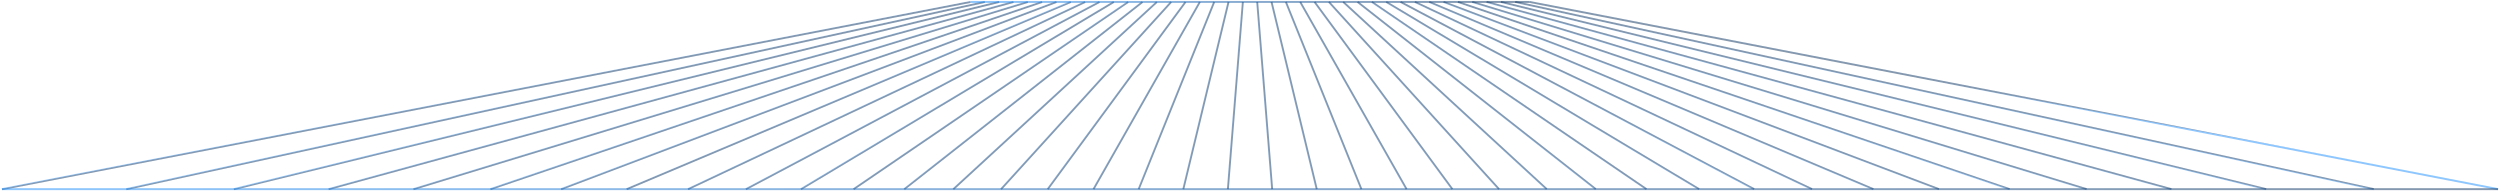 <svg width="1282" height="98" viewBox="0 0 1282 98" fill="none" xmlns="http://www.w3.org/2000/svg">
<path d="M784.365 1L1281 96.999" stroke="url(#paint0_linear_159_761)" stroke-opacity="0.5"/>
<path d="M777.014 1L1217.25 96.999" stroke="url(#paint1_linear_159_761)" stroke-opacity="0.5"/>
<path d="M769.662 1L1162.09 96.999" stroke="url(#paint2_linear_159_761)" stroke-opacity="0.5"/>
<path d="M762.31 1L1113.49 96.999" stroke="url(#paint3_linear_159_761)" stroke-opacity="0.5"/>
<path d="M754.958 1L1069.99 96.999" stroke="url(#paint4_linear_159_761)" stroke-opacity="0.5"/>
<path d="M747.604 1L1030.51 96.999" stroke="url(#paint5_linear_159_761)" stroke-opacity="0.5"/>
<path d="M740.254 1L994.276 96.999" stroke="url(#paint6_linear_159_761)" stroke-opacity="0.5"/>
<path d="M732.9 1L960.663 96.999" stroke="url(#paint7_linear_159_761)" stroke-opacity="0.5"/>
<path d="M725.55 1L929.204 96.999" stroke="url(#paint8_linear_159_761)" stroke-opacity="0.5"/>
<path d="M718.196 1L899.514 96.999" stroke="url(#paint9_linear_159_761)" stroke-opacity="0.5"/>
<path d="M710.846 1L871.297 96.999" stroke="url(#paint10_linear_159_761)" stroke-opacity="0.5"/>
<path d="M703.492 1L844.295 96.999" stroke="url(#paint11_linear_159_761)" stroke-opacity="0.5"/>
<path d="M696.142 1L818.307 96.999" stroke="url(#paint12_linear_159_761)" stroke-opacity="0.5"/>
<path d="M688.788 1L793.15 96.999" stroke="url(#paint13_linear_159_761)" stroke-opacity="0.5"/>
<path d="M681.437 1L768.678 96.999" stroke="url(#paint14_linear_159_761)" stroke-opacity="0.5"/>
<path d="M674.085 1L744.758 96.999" stroke="url(#paint15_linear_159_761)" stroke-opacity="0.5"/>
<path d="M666.732 1L721.27 96.999" stroke="url(#paint16_linear_159_761)" stroke-opacity="0.5"/>
<path d="M659.381 1L698.109 96.999" stroke="url(#paint17_linear_159_761)" stroke-opacity="0.5"/>
<path d="M652.027 1L675.213 96.999" stroke="url(#paint18_linear_159_761)" stroke-opacity="0.5"/>
<path d="M644.677 1L652.353 97" stroke="url(#paint19_linear_159_761)" stroke-opacity="0.5"/>
<path d="M637.323 1L629.647 97" stroke="url(#paint20_linear_159_761)" stroke-opacity="0.5"/>
<path d="M629.973 1L606.787 96.999" stroke="url(#paint21_linear_159_761)" stroke-opacity="0.5"/>
<path d="M622.619 1L583.891 96.999" stroke="url(#paint22_linear_159_761)" stroke-opacity="0.5"/>
<path d="M615.268 1L560.73 96.999" stroke="url(#paint23_linear_159_761)" stroke-opacity="0.5"/>
<path d="M607.915 1L537.242 96.999" stroke="url(#paint24_linear_159_761)" stroke-opacity="0.5"/>
<path d="M600.563 1L513.322 96.999" stroke="url(#paint25_linear_159_761)" stroke-opacity="0.5"/>
<path d="M593.211 1L488.849 96.999" stroke="url(#paint26_linear_159_761)" stroke-opacity="0.5"/>
<path d="M585.859 1L463.694 96.999" stroke="url(#paint27_linear_159_761)" stroke-opacity="0.5"/>
<path d="M578.507 1L437.704 96.999" stroke="url(#paint28_linear_159_761)" stroke-opacity="0.5"/>
<path d="M571.155 1L410.704 96.999" stroke="url(#paint29_linear_159_761)" stroke-opacity="0.5"/>
<path d="M563.803 1L382.485 96.999" stroke="url(#paint30_linear_159_761)" stroke-opacity="0.5"/>
<path d="M556.451 1L352.797 96.999" stroke="url(#paint31_linear_159_761)" stroke-opacity="0.5"/>
<path d="M549.099 1L321.336 96.999" stroke="url(#paint32_linear_159_761)" stroke-opacity="0.5"/>
<path d="M541.746 1L287.724 96.999" stroke="url(#paint33_linear_159_761)" stroke-opacity="0.5"/>
<path d="M534.395 1L251.487 96.999" stroke="url(#paint34_linear_159_761)" stroke-opacity="0.5"/>
<path d="M527.042 1L212.013 96.999" stroke="url(#paint35_linear_159_761)" stroke-opacity="0.5"/>
<path d="M519.691 1L168.509 96.999" stroke="url(#paint36_linear_159_761)" stroke-opacity="0.5"/>
<path d="M512.337 1L119.905 96.999" stroke="url(#paint37_linear_159_761)" stroke-opacity="0.5"/>
<path d="M504.986 1L64.753 96.999" stroke="url(#paint38_linear_159_761)" stroke-opacity="0.5"/>
<path d="M497.634 1L1 96.999" stroke="url(#paint39_linear_159_761)" stroke-opacity="0.5"/>
<path d="M784.365 1H497.633" stroke="url(#paint40_linear_159_761)" stroke-opacity="0.5"/>
<path d="M1281 96.999H1" stroke="url(#paint41_linear_159_761)" stroke-opacity="0.5"/>
<defs>
<linearGradient id="paint0_linear_159_761" x1="1032.68" y1="48.999" x2="1032.56" y2="49.644" gradientUnits="userSpaceOnUse">
<stop offset="0.031" stop-color="#0A325F"/>
<stop offset="0.489" stop-color="#1457A0"/>
<stop offset="1" stop-color="#1E90FF"/>
</linearGradient>
<linearGradient id="paint1_linear_159_761" x1="997.13" y1="48.999" x2="996.995" y2="49.621" gradientUnits="userSpaceOnUse">
<stop offset="0.031" stop-color="#0A325F"/>
<stop offset="0.489" stop-color="#1457A0"/>
<stop offset="1" stop-color="#1E90FF"/>
</linearGradient>
<linearGradient id="paint2_linear_159_761" x1="965.878" y1="48.999" x2="965.731" y2="49.602" gradientUnits="userSpaceOnUse">
<stop offset="0.031" stop-color="#0A325F"/>
<stop offset="0.489" stop-color="#1457A0"/>
<stop offset="1" stop-color="#1E90FF"/>
</linearGradient>
<linearGradient id="paint3_linear_159_761" x1="937.901" y1="48.999" x2="937.74" y2="49.588" gradientUnits="userSpaceOnUse">
<stop offset="0.031" stop-color="#0A325F"/>
<stop offset="0.489" stop-color="#1457A0"/>
<stop offset="1" stop-color="#1E90FF"/>
</linearGradient>
<linearGradient id="paint4_linear_159_761" x1="912.473" y1="48.999" x2="912.297" y2="49.577" gradientUnits="userSpaceOnUse">
<stop offset="0.031" stop-color="#0A325F"/>
<stop offset="0.489" stop-color="#1457A0"/>
<stop offset="1" stop-color="#1E90FF"/>
</linearGradient>
<linearGradient id="paint5_linear_159_761" x1="889.058" y1="48.999" x2="888.865" y2="49.57" gradientUnits="userSpaceOnUse">
<stop offset="0.031" stop-color="#0A325F"/>
<stop offset="0.489" stop-color="#1457A0"/>
<stop offset="1" stop-color="#1E90FF"/>
</linearGradient>
<linearGradient id="paint6_linear_159_761" x1="867.265" y1="48.999" x2="867.051" y2="49.565" gradientUnits="userSpaceOnUse">
<stop offset="0.031" stop-color="#0A325F"/>
<stop offset="0.489" stop-color="#1457A0"/>
<stop offset="1" stop-color="#1E90FF"/>
</linearGradient>
<linearGradient id="paint7_linear_159_761" x1="846.782" y1="48.999" x2="846.544" y2="49.564" gradientUnits="userSpaceOnUse">
<stop offset="0.031" stop-color="#0A325F"/>
<stop offset="0.489" stop-color="#1457A0"/>
<stop offset="1" stop-color="#1E90FF"/>
</linearGradient>
<linearGradient id="paint8_linear_159_761" x1="827.377" y1="48.999" x2="827.111" y2="49.564" gradientUnits="userSpaceOnUse">
<stop offset="0.031" stop-color="#0A325F"/>
<stop offset="0.489" stop-color="#1457A0"/>
<stop offset="1" stop-color="#1E90FF"/>
</linearGradient>
<linearGradient id="paint9_linear_159_761" x1="808.855" y1="48.999" x2="808.556" y2="49.566" gradientUnits="userSpaceOnUse">
<stop offset="0.031" stop-color="#0A325F"/>
<stop offset="0.489" stop-color="#1457A0"/>
<stop offset="1" stop-color="#1E90FF"/>
</linearGradient>
<linearGradient id="paint10_linear_159_761" x1="791.071" y1="48.999" x2="790.731" y2="49.568" gradientUnits="userSpaceOnUse">
<stop offset="0.031" stop-color="#0A325F"/>
<stop offset="0.489" stop-color="#1457A0"/>
<stop offset="1" stop-color="#1E90FF"/>
</linearGradient>
<linearGradient id="paint11_linear_159_761" x1="773.894" y1="48.999" x2="773.505" y2="49.569" gradientUnits="userSpaceOnUse">
<stop offset="0.031" stop-color="#0A325F"/>
<stop offset="0.489" stop-color="#1457A0"/>
<stop offset="1" stop-color="#1E90FF"/>
</linearGradient>
<linearGradient id="paint12_linear_159_761" x1="757.224" y1="48.999" x2="756.778" y2="49.568" gradientUnits="userSpaceOnUse">
<stop offset="0.031" stop-color="#0A325F"/>
<stop offset="0.489" stop-color="#1457A0"/>
<stop offset="1" stop-color="#1E90FF"/>
</linearGradient>
<linearGradient id="paint13_linear_159_761" x1="740.969" y1="48.999" x2="740.454" y2="49.56" gradientUnits="userSpaceOnUse">
<stop offset="0.031" stop-color="#0A325F"/>
<stop offset="0.489" stop-color="#1457A0"/>
<stop offset="1" stop-color="#1E90FF"/>
</linearGradient>
<linearGradient id="paint14_linear_159_761" x1="725.058" y1="48.999" x2="724.462" y2="49.541" gradientUnits="userSpaceOnUse">
<stop offset="0.031" stop-color="#0A325F"/>
<stop offset="0.489" stop-color="#1457A0"/>
<stop offset="1" stop-color="#1E90FF"/>
</linearGradient>
<linearGradient id="paint15_linear_159_761" x1="709.421" y1="48.999" x2="708.736" y2="49.504" gradientUnits="userSpaceOnUse">
<stop offset="0.031" stop-color="#0A325F"/>
<stop offset="0.489" stop-color="#1457A0"/>
<stop offset="1" stop-color="#1E90FF"/>
</linearGradient>
<linearGradient id="paint16_linear_159_761" x1="694.001" y1="48.999" x2="693.219" y2="49.444" gradientUnits="userSpaceOnUse">
<stop offset="0.031" stop-color="#0A325F"/>
<stop offset="0.489" stop-color="#1457A0"/>
<stop offset="1" stop-color="#1E90FF"/>
</linearGradient>
<linearGradient id="paint17_linear_159_761" x1="678.745" y1="48.999" x2="677.87" y2="49.352" gradientUnits="userSpaceOnUse">
<stop offset="0.031" stop-color="#0A325F"/>
<stop offset="0.489" stop-color="#1457A0"/>
<stop offset="1" stop-color="#1E90FF"/>
</linearGradient>
<linearGradient id="paint18_linear_159_761" x1="663.62" y1="48.999" x2="662.67" y2="49.229" gradientUnits="userSpaceOnUse">
<stop offset="0.031" stop-color="#0A325F"/>
<stop offset="0.489" stop-color="#1457A0"/>
<stop offset="1" stop-color="#1E90FF"/>
</linearGradient>
<linearGradient id="paint19_linear_159_761" x1="648.515" y1="49" x2="647.521" y2="49.079" gradientUnits="userSpaceOnUse">
<stop offset="0.031" stop-color="#0A325F"/>
<stop offset="0.489" stop-color="#1457A0"/>
<stop offset="1" stop-color="#1E90FF"/>
</linearGradient>
<linearGradient id="paint20_linear_159_761" x1="633.485" y1="49" x2="632.491" y2="48.92" gradientUnits="userSpaceOnUse">
<stop offset="0.031" stop-color="#0A325F"/>
<stop offset="0.489" stop-color="#1457A0"/>
<stop offset="1" stop-color="#1E90FF"/>
</linearGradient>
<linearGradient id="paint21_linear_159_761" x1="618.38" y1="48.999" x2="617.429" y2="48.77" gradientUnits="userSpaceOnUse">
<stop offset="0.031" stop-color="#0A325F"/>
<stop offset="0.489" stop-color="#1457A0"/>
<stop offset="1" stop-color="#1E90FF"/>
</linearGradient>
<linearGradient id="paint22_linear_159_761" x1="603.255" y1="48.999" x2="602.38" y2="48.647" gradientUnits="userSpaceOnUse">
<stop offset="0.031" stop-color="#0A325F"/>
<stop offset="0.489" stop-color="#1457A0"/>
<stop offset="1" stop-color="#1E90FF"/>
</linearGradient>
<linearGradient id="paint23_linear_159_761" x1="587.999" y1="48.999" x2="587.217" y2="48.555" gradientUnits="userSpaceOnUse">
<stop offset="0.031" stop-color="#0A325F"/>
<stop offset="0.489" stop-color="#1457A0"/>
<stop offset="1" stop-color="#1E90FF"/>
</linearGradient>
<linearGradient id="paint24_linear_159_761" x1="572.579" y1="48.999" x2="571.893" y2="48.495" gradientUnits="userSpaceOnUse">
<stop offset="0.031" stop-color="#0A325F"/>
<stop offset="0.489" stop-color="#1457A0"/>
<stop offset="1" stop-color="#1E90FF"/>
</linearGradient>
<linearGradient id="paint25_linear_159_761" x1="556.942" y1="48.999" x2="556.347" y2="48.459" gradientUnits="userSpaceOnUse">
<stop offset="0.031" stop-color="#0A325F"/>
<stop offset="0.489" stop-color="#1457A0"/>
<stop offset="1" stop-color="#1E90FF"/>
</linearGradient>
<linearGradient id="paint26_linear_159_761" x1="541.03" y1="48.999" x2="540.515" y2="48.439" gradientUnits="userSpaceOnUse">
<stop offset="0.031" stop-color="#0A325F"/>
<stop offset="0.489" stop-color="#1457A0"/>
<stop offset="1" stop-color="#1E90FF"/>
</linearGradient>
<linearGradient id="paint27_linear_159_761" x1="524.777" y1="48.999" x2="524.33" y2="48.431" gradientUnits="userSpaceOnUse">
<stop offset="0.031" stop-color="#0A325F"/>
<stop offset="0.489" stop-color="#1457A0"/>
<stop offset="1" stop-color="#1E90FF"/>
</linearGradient>
<linearGradient id="paint28_linear_159_761" x1="508.105" y1="48.999" x2="507.717" y2="48.429" gradientUnits="userSpaceOnUse">
<stop offset="0.031" stop-color="#0A325F"/>
<stop offset="0.489" stop-color="#1457A0"/>
<stop offset="1" stop-color="#1E90FF"/>
</linearGradient>
<linearGradient id="paint29_linear_159_761" x1="490.93" y1="48.999" x2="490.589" y2="48.431" gradientUnits="userSpaceOnUse">
<stop offset="0.031" stop-color="#0A325F"/>
<stop offset="0.489" stop-color="#1457A0"/>
<stop offset="1" stop-color="#1E90FF"/>
</linearGradient>
<linearGradient id="paint30_linear_159_761" x1="473.144" y1="48.999" x2="472.844" y2="48.433" gradientUnits="userSpaceOnUse">
<stop offset="0.031" stop-color="#0A325F"/>
<stop offset="0.489" stop-color="#1457A0"/>
<stop offset="1" stop-color="#1E90FF"/>
</linearGradient>
<linearGradient id="paint31_linear_159_761" x1="454.624" y1="48.999" x2="454.358" y2="48.435" gradientUnits="userSpaceOnUse">
<stop offset="0.031" stop-color="#0A325F"/>
<stop offset="0.489" stop-color="#1457A0"/>
<stop offset="1" stop-color="#1E90FF"/>
</linearGradient>
<linearGradient id="paint32_linear_159_761" x1="435.217" y1="48.999" x2="434.98" y2="48.435" gradientUnits="userSpaceOnUse">
<stop offset="0.031" stop-color="#0A325F"/>
<stop offset="0.489" stop-color="#1457A0"/>
<stop offset="1" stop-color="#1E90FF"/>
</linearGradient>
<linearGradient id="paint33_linear_159_761" x1="414.735" y1="48.999" x2="414.521" y2="48.434" gradientUnits="userSpaceOnUse">
<stop offset="0.031" stop-color="#0A325F"/>
<stop offset="0.489" stop-color="#1457A0"/>
<stop offset="1" stop-color="#1E90FF"/>
</linearGradient>
<linearGradient id="paint34_linear_159_761" x1="392.941" y1="48.999" x2="392.747" y2="48.429" gradientUnits="userSpaceOnUse">
<stop offset="0.031" stop-color="#0A325F"/>
<stop offset="0.489" stop-color="#1457A0"/>
<stop offset="1" stop-color="#1E90FF"/>
</linearGradient>
<linearGradient id="paint35_linear_159_761" x1="369.527" y1="48.999" x2="369.351" y2="48.422" gradientUnits="userSpaceOnUse">
<stop offset="0.031" stop-color="#0A325F"/>
<stop offset="0.489" stop-color="#1457A0"/>
<stop offset="1" stop-color="#1E90FF"/>
</linearGradient>
<linearGradient id="paint36_linear_159_761" x1="344.1" y1="48.999" x2="343.939" y2="48.411" gradientUnits="userSpaceOnUse">
<stop offset="0.031" stop-color="#0A325F"/>
<stop offset="0.489" stop-color="#1457A0"/>
<stop offset="1" stop-color="#1E90FF"/>
</linearGradient>
<linearGradient id="paint37_linear_159_761" x1="316.121" y1="48.999" x2="315.973" y2="48.397" gradientUnits="userSpaceOnUse">
<stop offset="0.031" stop-color="#0A325F"/>
<stop offset="0.489" stop-color="#1457A0"/>
<stop offset="1" stop-color="#1E90FF"/>
</linearGradient>
<linearGradient id="paint38_linear_159_761" x1="284.87" y1="48.999" x2="284.734" y2="48.378" gradientUnits="userSpaceOnUse">
<stop offset="0.031" stop-color="#0A325F"/>
<stop offset="0.489" stop-color="#1457A0"/>
<stop offset="1" stop-color="#1E90FF"/>
</linearGradient>
<linearGradient id="paint39_linear_159_761" x1="249.317" y1="48.999" x2="249.192" y2="48.355" gradientUnits="userSpaceOnUse">
<stop offset="0.031" stop-color="#0A325F"/>
<stop offset="0.489" stop-color="#1457A0"/>
<stop offset="1" stop-color="#1E90FF"/>
</linearGradient>
<linearGradient id="paint40_linear_159_761" x1="784.365" y1="1.5" x2="497.633" y2="1.5" gradientUnits="userSpaceOnUse">
<stop offset="0.031" stop-color="#0A325F"/>
<stop offset="0.489" stop-color="#1457A0"/>
<stop offset="1" stop-color="#1E90FF"/>
</linearGradient>
<linearGradient id="paint41_linear_159_761" x1="1281" y1="97.499" x2="1" y2="97.499" gradientUnits="userSpaceOnUse">
<stop offset="0.031" stop-color="#0A325F"/>
<stop offset="0.489" stop-color="#1457A0"/>
<stop offset="1" stop-color="#1E90FF"/>
</linearGradient>
</defs>
</svg>

